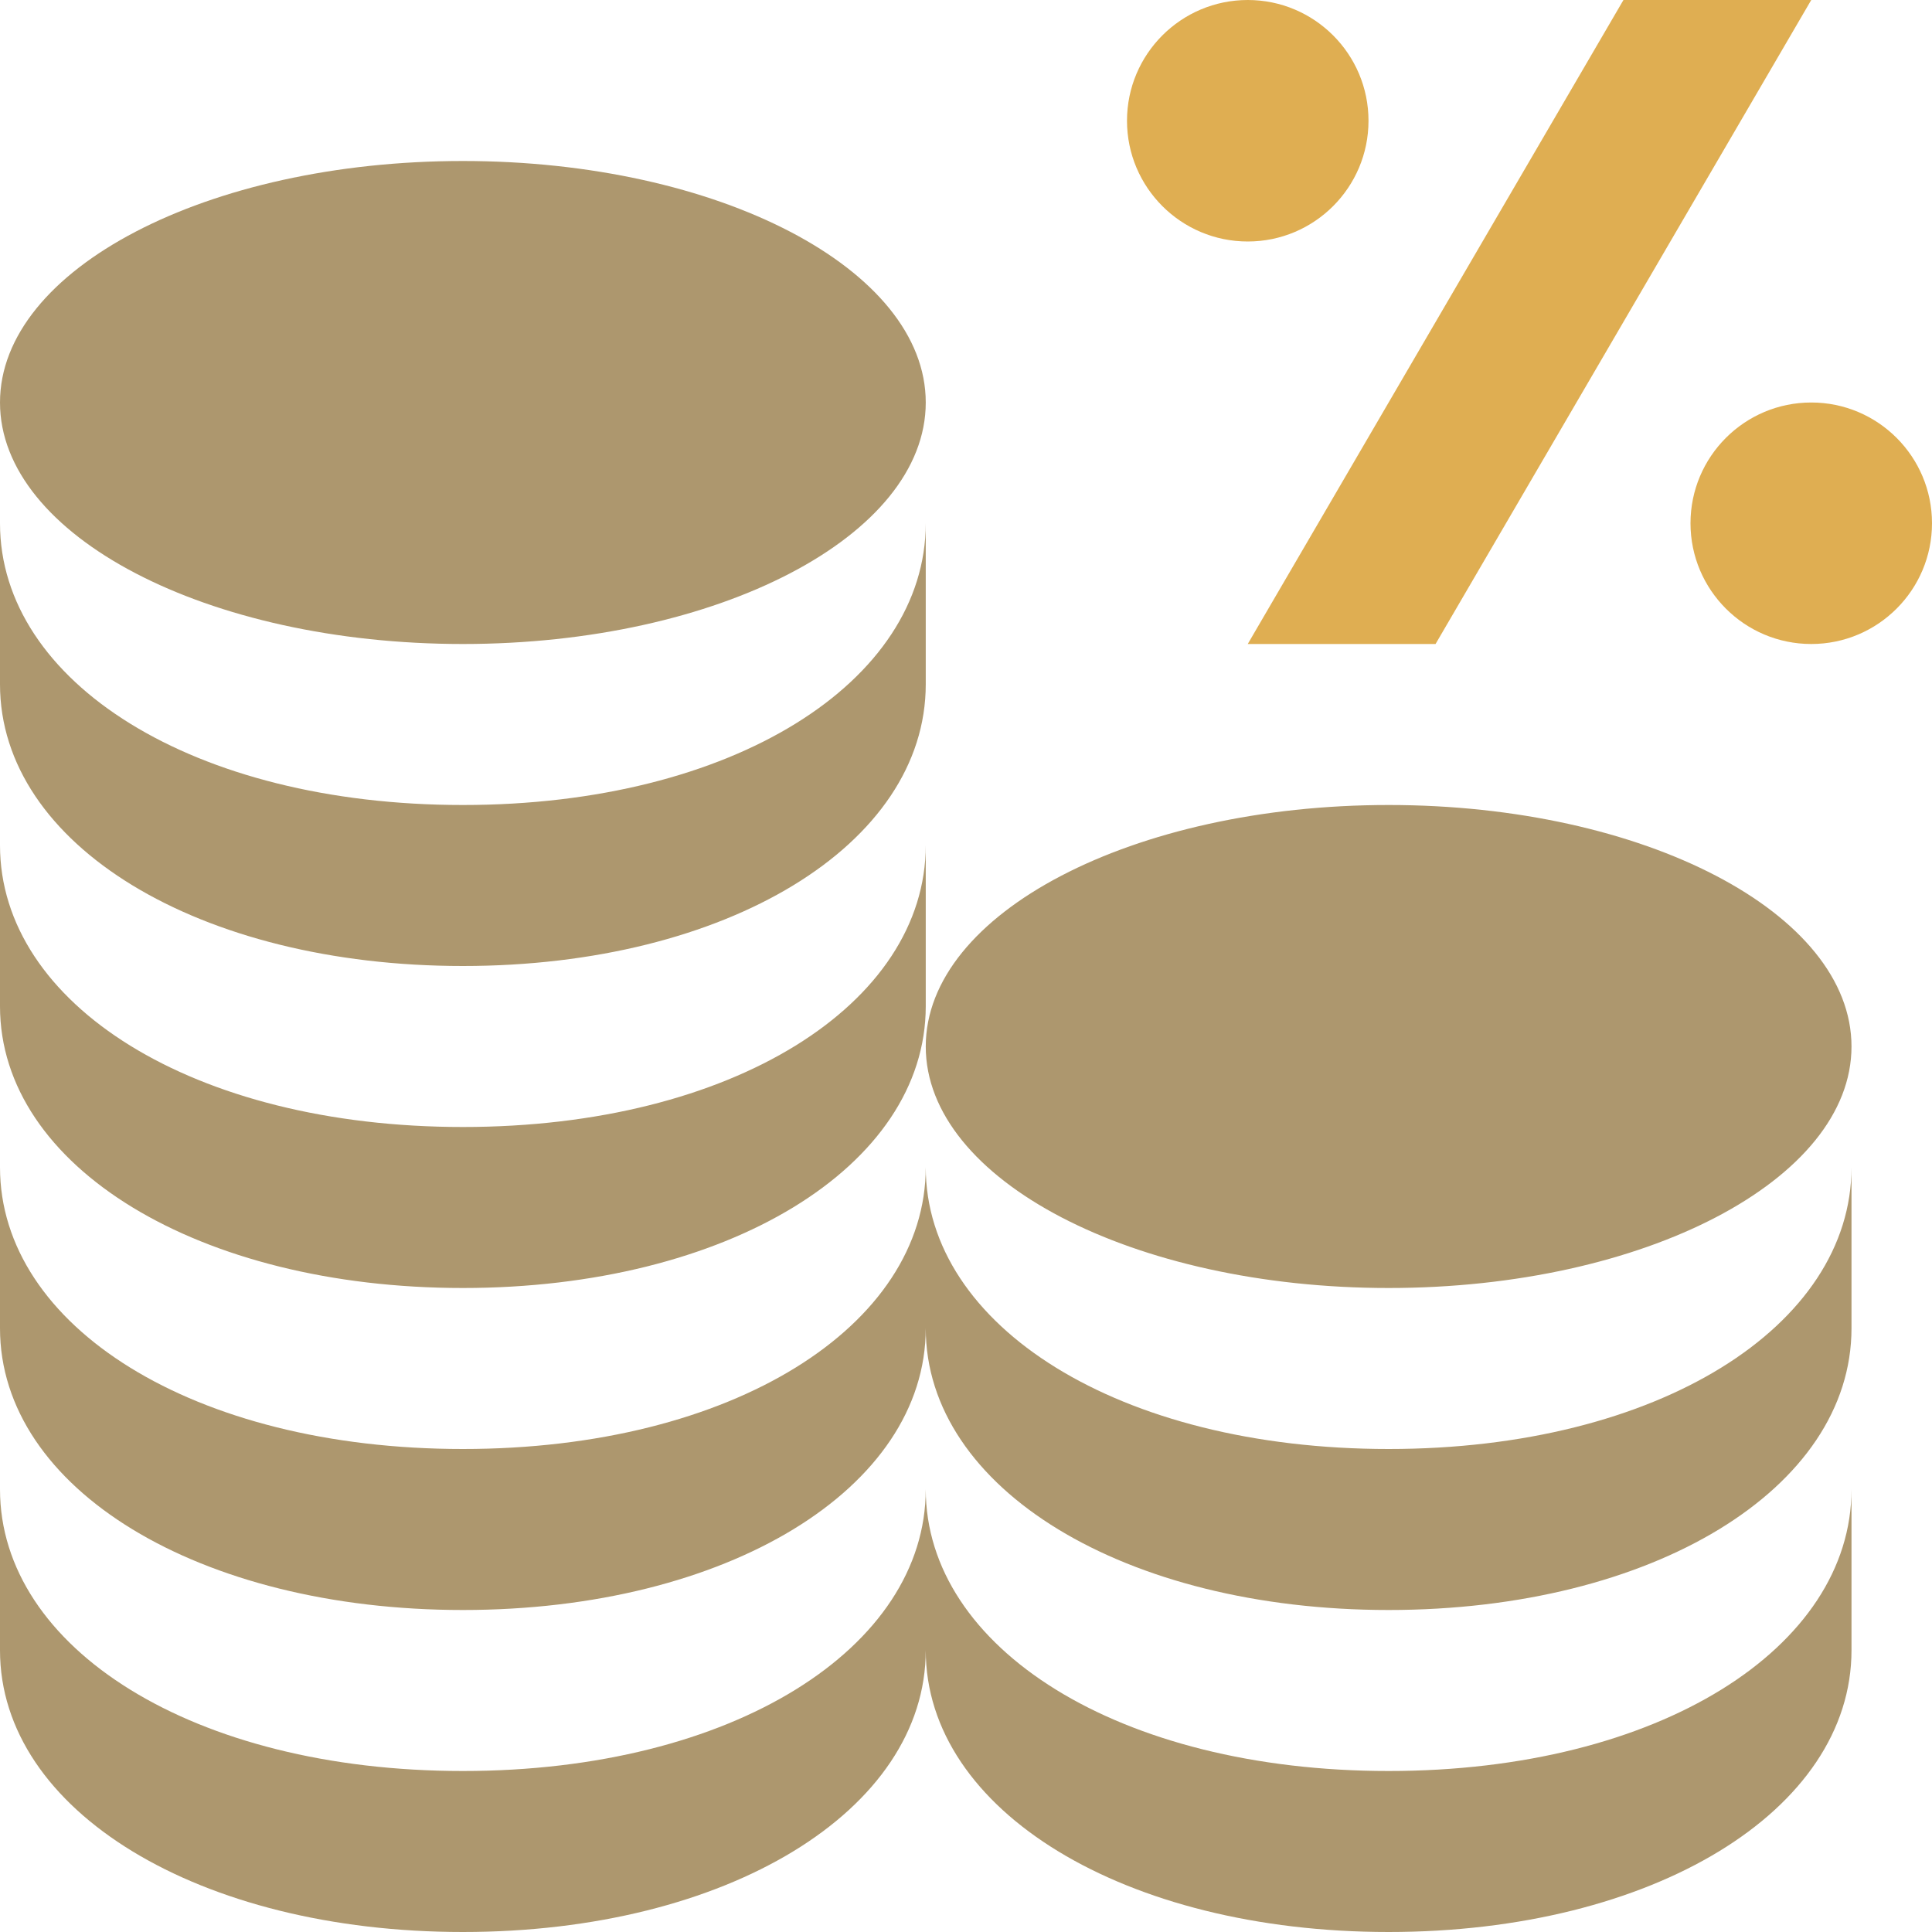 <svg xmlns="http://www.w3.org/2000/svg" width="48" height="48" viewBox="0 0 48 48" fill="none"><g clip-path="url(#clip0_1_676)"><path d="M31 0C29.344 0 28 1.344 28 3C28 4.656 29.344 6 31 6C32.656 6 34 4.656 34 3C34 1.344 32.656 0 31 0ZM45 10C43.344 10 42 11.344 42 13C42 14.656 43.344 16 45 16C46.656 16 48 14.656 48 13C48 11.344 46.656 10 45 10ZM31 16H35.666L45 0H40.334L31 16Z" fill="#DFAE52"></path><path d="M23 10C23 13.314 17.852 16 11.5 16C5.148 16 0 13.314 0 10C0 6.686 5.148 4 11.5 4C17.852 4 23 6.686 23 10ZM23 37V41C23 44.99 18.056 48 11.5 48C4.944 48 0 44.99 0 41V37C0 40.942 4.792 44 11.5 44C18.208 44 23 40.942 23 37ZM23 29V33C23 36.99 18.056 40 11.5 40C4.944 40 0 36.99 0 33V29C0 32.942 4.792 36 11.5 36C18.208 36 23 32.942 23 29ZM23 21V25C23 28.99 18.056 32 11.5 32C4.944 32 0 28.99 0 25V21C0 24.942 4.792 28 11.5 28C18.208 28 23 24.942 23 21ZM23 13V17C23 20.99 18.056 24 11.5 24C4.944 24 0 20.99 0 17V13C0 16.942 4.792 20 11.5 20C18.208 20 23 16.942 23 13ZM46 26C46 29.314 40.852 32 34.5 32C28.148 32 23 29.314 23 26C23 22.686 28.148 20 34.5 20C40.852 20 46 22.686 46 26ZM46 37V41C46 44.99 41.056 48 34.5 48C27.944 48 23 44.99 23 41V37C23 40.942 27.792 44 34.5 44C41.208 44 46 40.942 46 37ZM46 29V33C46 36.99 41.056 40 34.5 40C27.944 40 23 36.99 23 33V29C23 32.942 27.792 36 34.5 36C41.208 36 46 32.942 46 29Z" fill="#AD976E"></path></g><defs><clipPath id="clip0_1_676"><rect width="48" height="48" fill="white"></rect></clipPath></defs></svg>